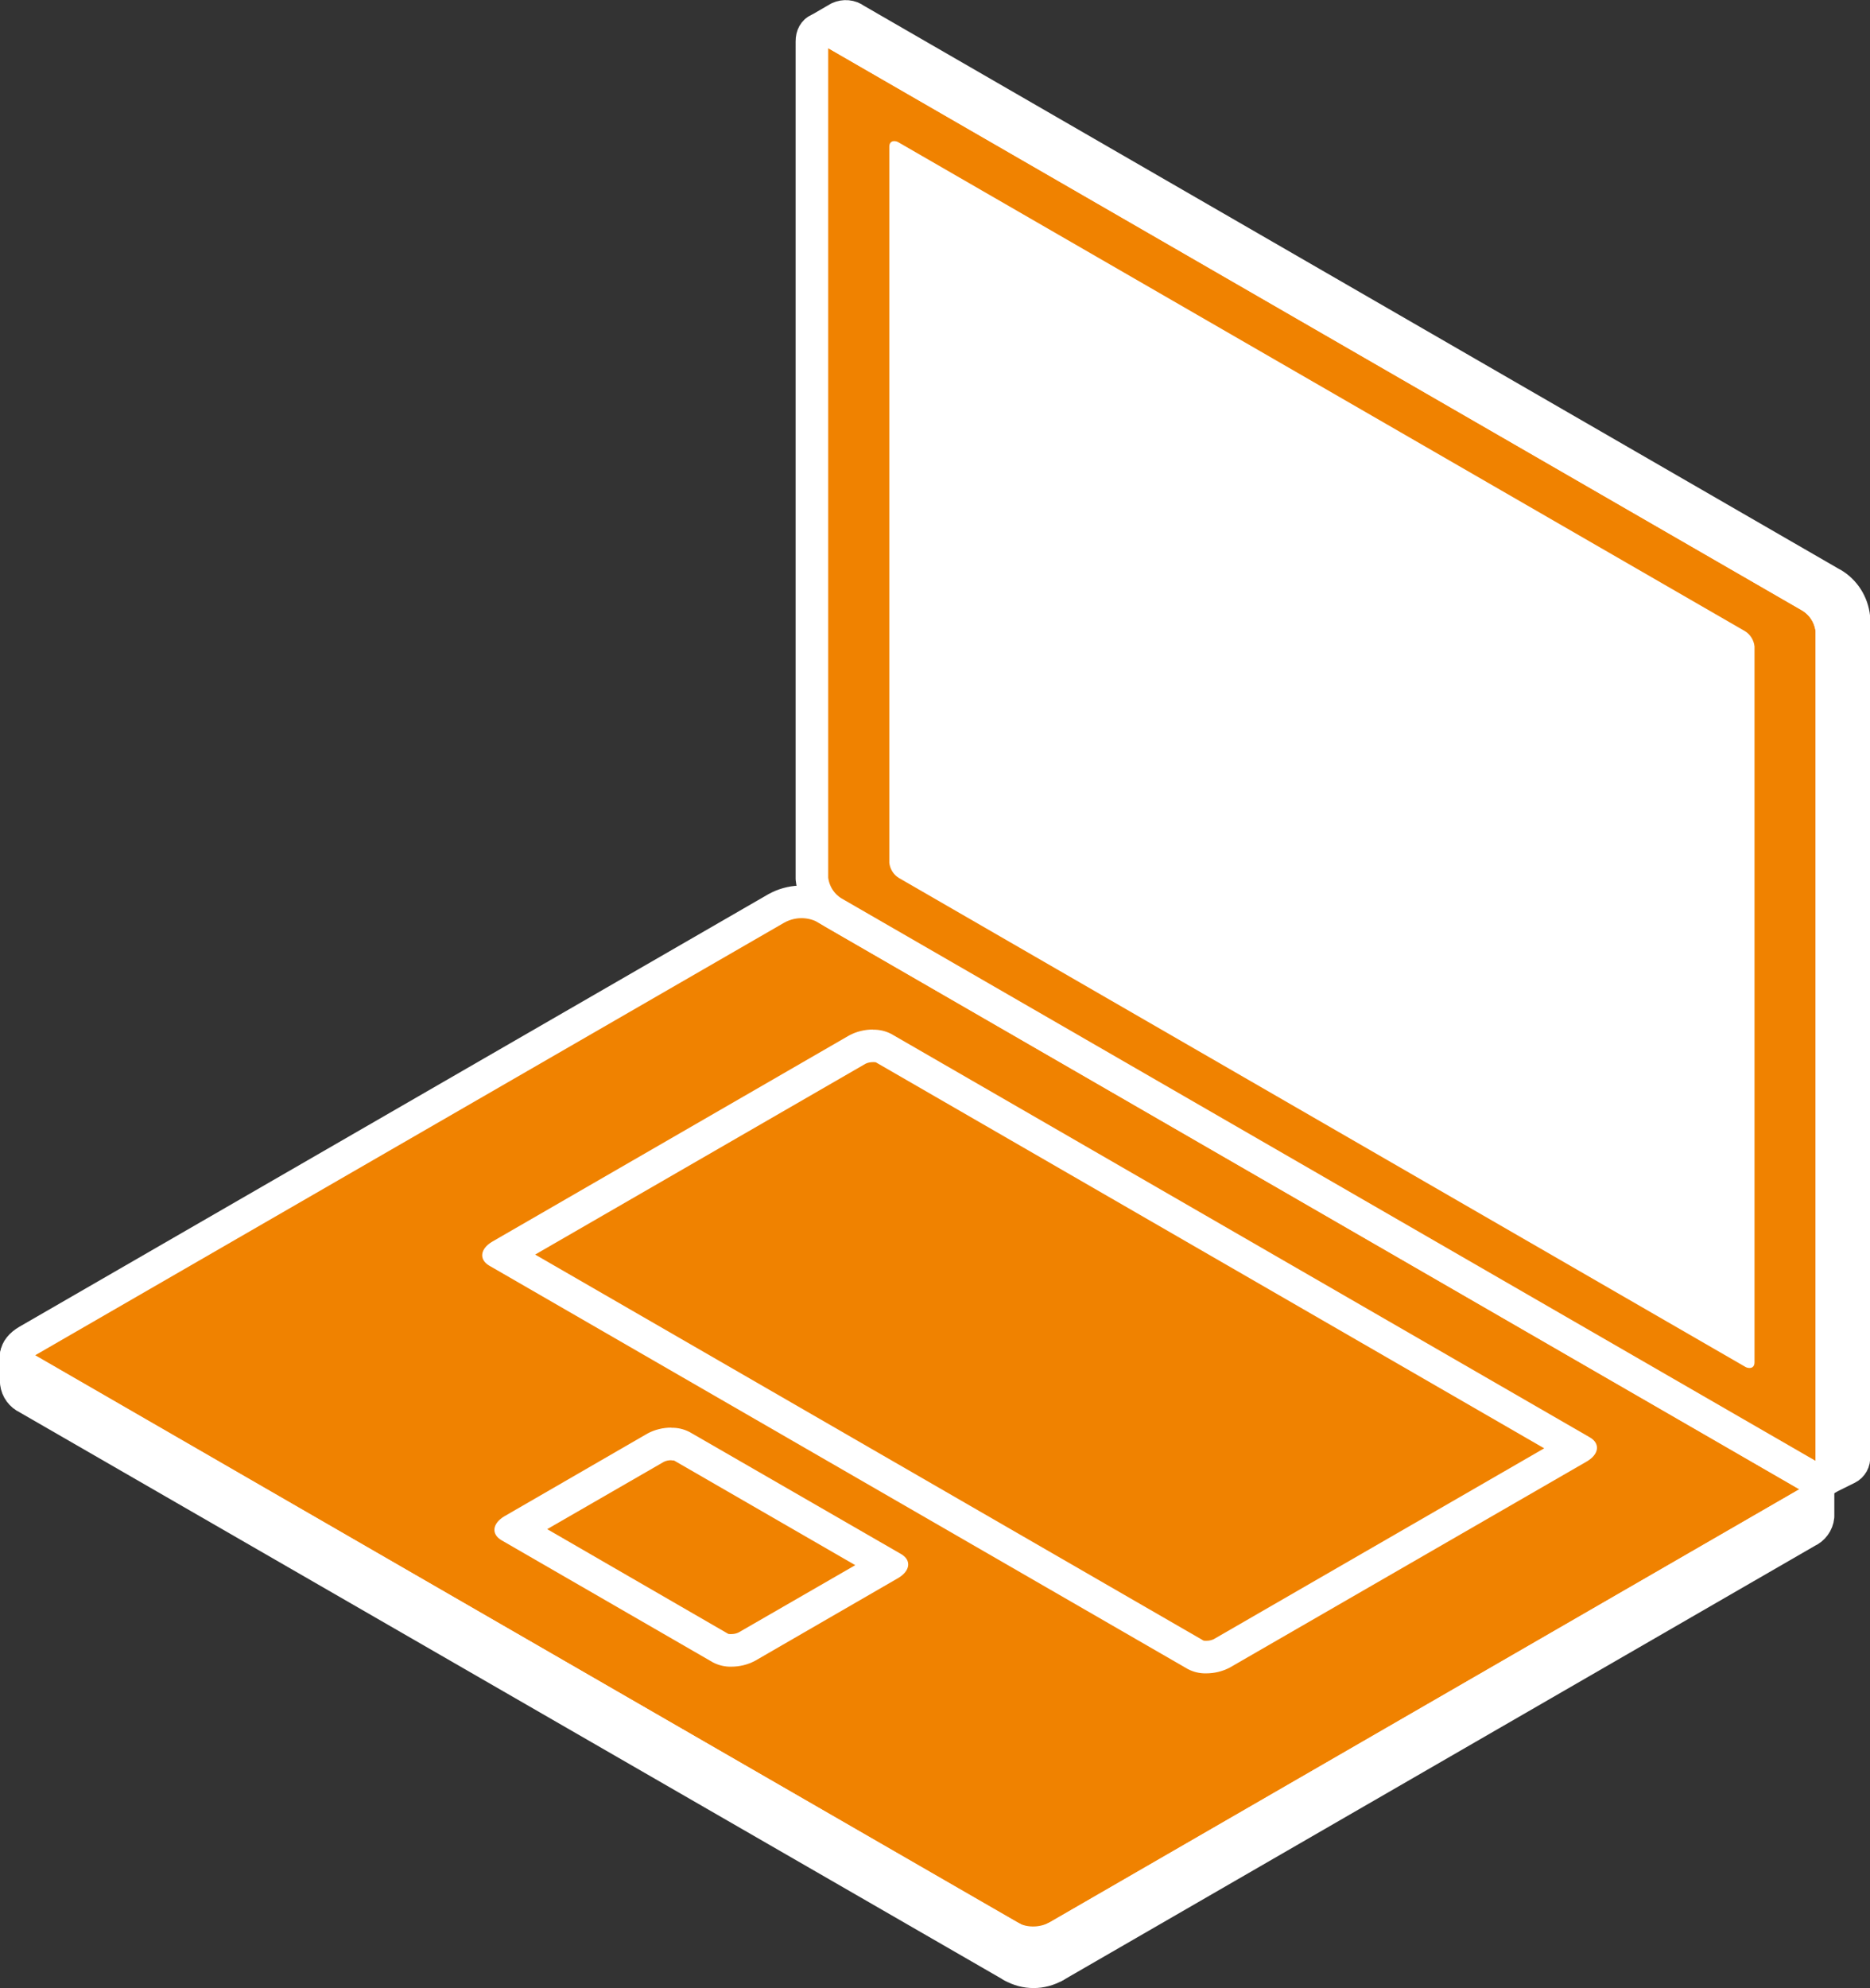 <?xml version="1.0" encoding="UTF-8"?><svg id="_レイヤー_2" xmlns="http://www.w3.org/2000/svg" xmlns:xlink="http://www.w3.org/1999/xlink" viewBox="0 0 114.79 122"><rect x="0" y="0" width="114.79" height="122" fill="#333333" stroke="none"/><defs><style>.cls-1{clip-path:url(#clippath);}.cls-2,.cls-3{fill:none;}.cls-2,.cls-4,.cls-5{stroke-width:0px;}.cls-3{stroke:#fff;stroke-linecap:round;stroke-linejoin:round;stroke-width:2px;}.cls-4{fill:#f08200;}.cls-5{fill:#fff;}</style><clipPath id="clippath"><rect class="cls-2" width="114.79" height="122"/></clipPath></defs><g id="_レイヤー_1-2"><g class="cls-1"><g id="_グループ_3928"><path id="_パス_6959" class="cls-4" d="m1.5,83.94l60.61,35c.92.42,1.98.37,2.86-.12l45.95-26.54c.85-.49.94-1.23.2-1.65l-60.61-35c-.92-.42-1.98-.37-2.86.12L1.7,82.28c-.85.49-.94,1.23-.2,1.65"/><path id="_パス_6960" class="cls-3" d="m1.5,83.94l60.61,35c.92.42,1.98.37,2.86-.12l45.95-26.54c.85-.49.94-1.23.2-1.65l-60.61-35c-.92-.42-1.98-.37-2.86.12L1.7,82.28c-.85.49-.94,1.23-.2,1.65Z"/><path id="_パス_6961" class="cls-4" d="m111.13,90.62l-59.97-34.62c-.74-.44-1.23-1.21-1.32-2.08V2.54c0-.73.59-.98,1.32-.56l59.97,34.62c.74.44,1.23,1.21,1.32,2.08v51.39c0,.73-.59.98-1.32.56"/><path id="_パス_6962" class="cls-3" d="m111.13,90.62l-59.97-34.62c-.74-.44-1.23-1.21-1.32-2.08V2.54c0-.73.59-.98,1.32-.56l59.97,34.62c.74.44,1.23,1.21,1.32,2.08v51.39c0,.73-.59.98-1.32.56Z"/><path id="_パス_6963" class="cls-5" d="m55.68,53.01s-.08-.08-.1-.13V10.14s51.03,29.46,51.03,29.46c.04.04.08.08.1.13v42.74s-51.03-29.46-51.03-29.46Z"/><path id="_パス_6964" class="cls-5" d="m56.59,11.87l49.11,28.35v40.51l-49.11-28.36V11.87Zm-1.7-3.21c-.18,0-.3.12-.3.34v43.94c.04.39.26.74.59.94l51.92,29.98c.09.06.19.09.3.09.18,0,.3-.12.3-.34v-43.94c-.04-.39-.26-.74-.59-.94L55.18,8.75c-.09-.06-.19-.09-.3-.09"/><path id="_パス_6965" class="cls-5" d="m64.76,120.65h0c-.81.47-1.82.47-2.63,0h0v-1.72h0c.81.47,1.82.47,2.63,0h0v1.72Z"/><path id="_パス_6966" class="cls-3" d="m64.76,120.65h0c-.81.47-1.82.47-2.63,0h0v-1.72h0c.81.47,1.82.47,2.63,0h0v1.72Z"/><path id="_パス_6967" class="cls-5" d="m1.69,84.08c-.39-.17-.65-.53-.69-.95v1.73c.05.41.31.76.68.93l60.45,34.86v-1.72L1.69,84.08h0Z"/><path id="_パス_6968" class="cls-3" d="m1.69,84.08c-.39-.17-.65-.53-.69-.95v1.73c.05.41.31.76.68.93l60.45,34.86v-1.72L1.69,84.08h0Z"/><path id="_パス_6969" class="cls-5" d="m111.62,91.32c-.04.42-.3.78-.69.95h0s-46.18,26.67-46.18,26.67v1.72l46.17-26.67c.38-.17.64-.52.68-.93v-1.73h0Z"/><path id="_パス_6970" class="cls-3" d="m111.62,91.32c-.04.42-.3.78-.69.95h0s-46.18,26.67-46.18,26.67v1.72l46.17-26.67c.38-.17.64-.52.68-.93v-1.73h0Z"/><path id="_パス_6971" class="cls-5" d="m112.47,35.83L52.5,1.2c-.29-.22-.68-.25-1.01-.1l-1.36.79c.33-.17.73-.13,1.03.1l59.97,34.61c.74.44,1.23,1.21,1.32,2.08v51.48h0c0,.24-.12.45-.32.58l.13-.07,1.15-.57c.26-.13.42-.41.39-.71h0v-51.49c-.09-.86-.57-1.63-1.32-2.08"/><path id="_パス_6972" class="cls-3" d="m112.47,35.83L52.5,1.2c-.29-.22-.68-.25-1.01-.1l-1.36.79c.33-.17.73-.13,1.03.1l59.97,34.61c.74.44,1.23,1.21,1.32,2.08v51.48h0c0,.24-.12.45-.32.58l.13-.07,1.15-.57c.26-.13.42-.41.39-.71h0v-51.49c-.09-.86-.57-1.63-1.32-2.07Z"/><path id="_パス_6973" class="cls-4" d="m44.89,101.29c-.22.01-.43-.03-.62-.12l-12.67-7.31,8.66-5c.3-.16.63-.23.96-.23.22-.01.43.03.62.12l12.67,7.31-8.66,5c-.3.16-.63.23-.96.23"/><path id="_パス_6974" class="cls-5" d="m41.21,89.62c.06,0,.11,0,.17.01l11.12,6.42-7.16,4.13c-.14.07-.3.1-.46.1-.06,0-.11,0-.17-.01l-11.12-6.43,7.16-4.13c.14-.07.3-.1.46-.1m0-2c-.51,0-1.01.12-1.46.36l-8.77,5.07c-.76.44-.85,1.11-.18,1.49l12.97,7.49c.35.18.73.27,1.12.26.51,0,1.01-.12,1.46-.36l8.77-5.07c.76-.44.85-1.11.18-1.49l-12.97-7.48c-.35-.18-.73-.27-1.12-.26"/><path id="_パス_6975" class="cls-4" d="m74.05,101.7c-.22.01-.43-.03-.62-.12l-42.58-24.58,21.78-12.58c.3-.16.63-.24.96-.23.22-.01.43.03.62.12l42.58,24.58-21.78,12.58c-.3.16-.63.23-.96.23"/><path id="_パス_6976" class="cls-5" d="m53.59,65.18c.06,0,.11,0,.17.01l41.03,23.69-20.28,11.71c-.14.07-.3.1-.46.1-.06,0-.11,0-.17-.01l-41.03-23.69,20.28-11.71c.14-.07.3-.1.46-.1m0-2c-.51,0-1.01.12-1.46.36l-21.9,12.65c-.76.44-.85,1.11-.18,1.49l42.87,24.75c.35.18.73.27,1.12.26.51,0,1.01-.12,1.46-.36l21.9-12.64c.76-.44.85-1.11.18-1.49l-42.87-24.75c-.35-.18-.73-.27-1.12-.26"/></g></g></g></svg>